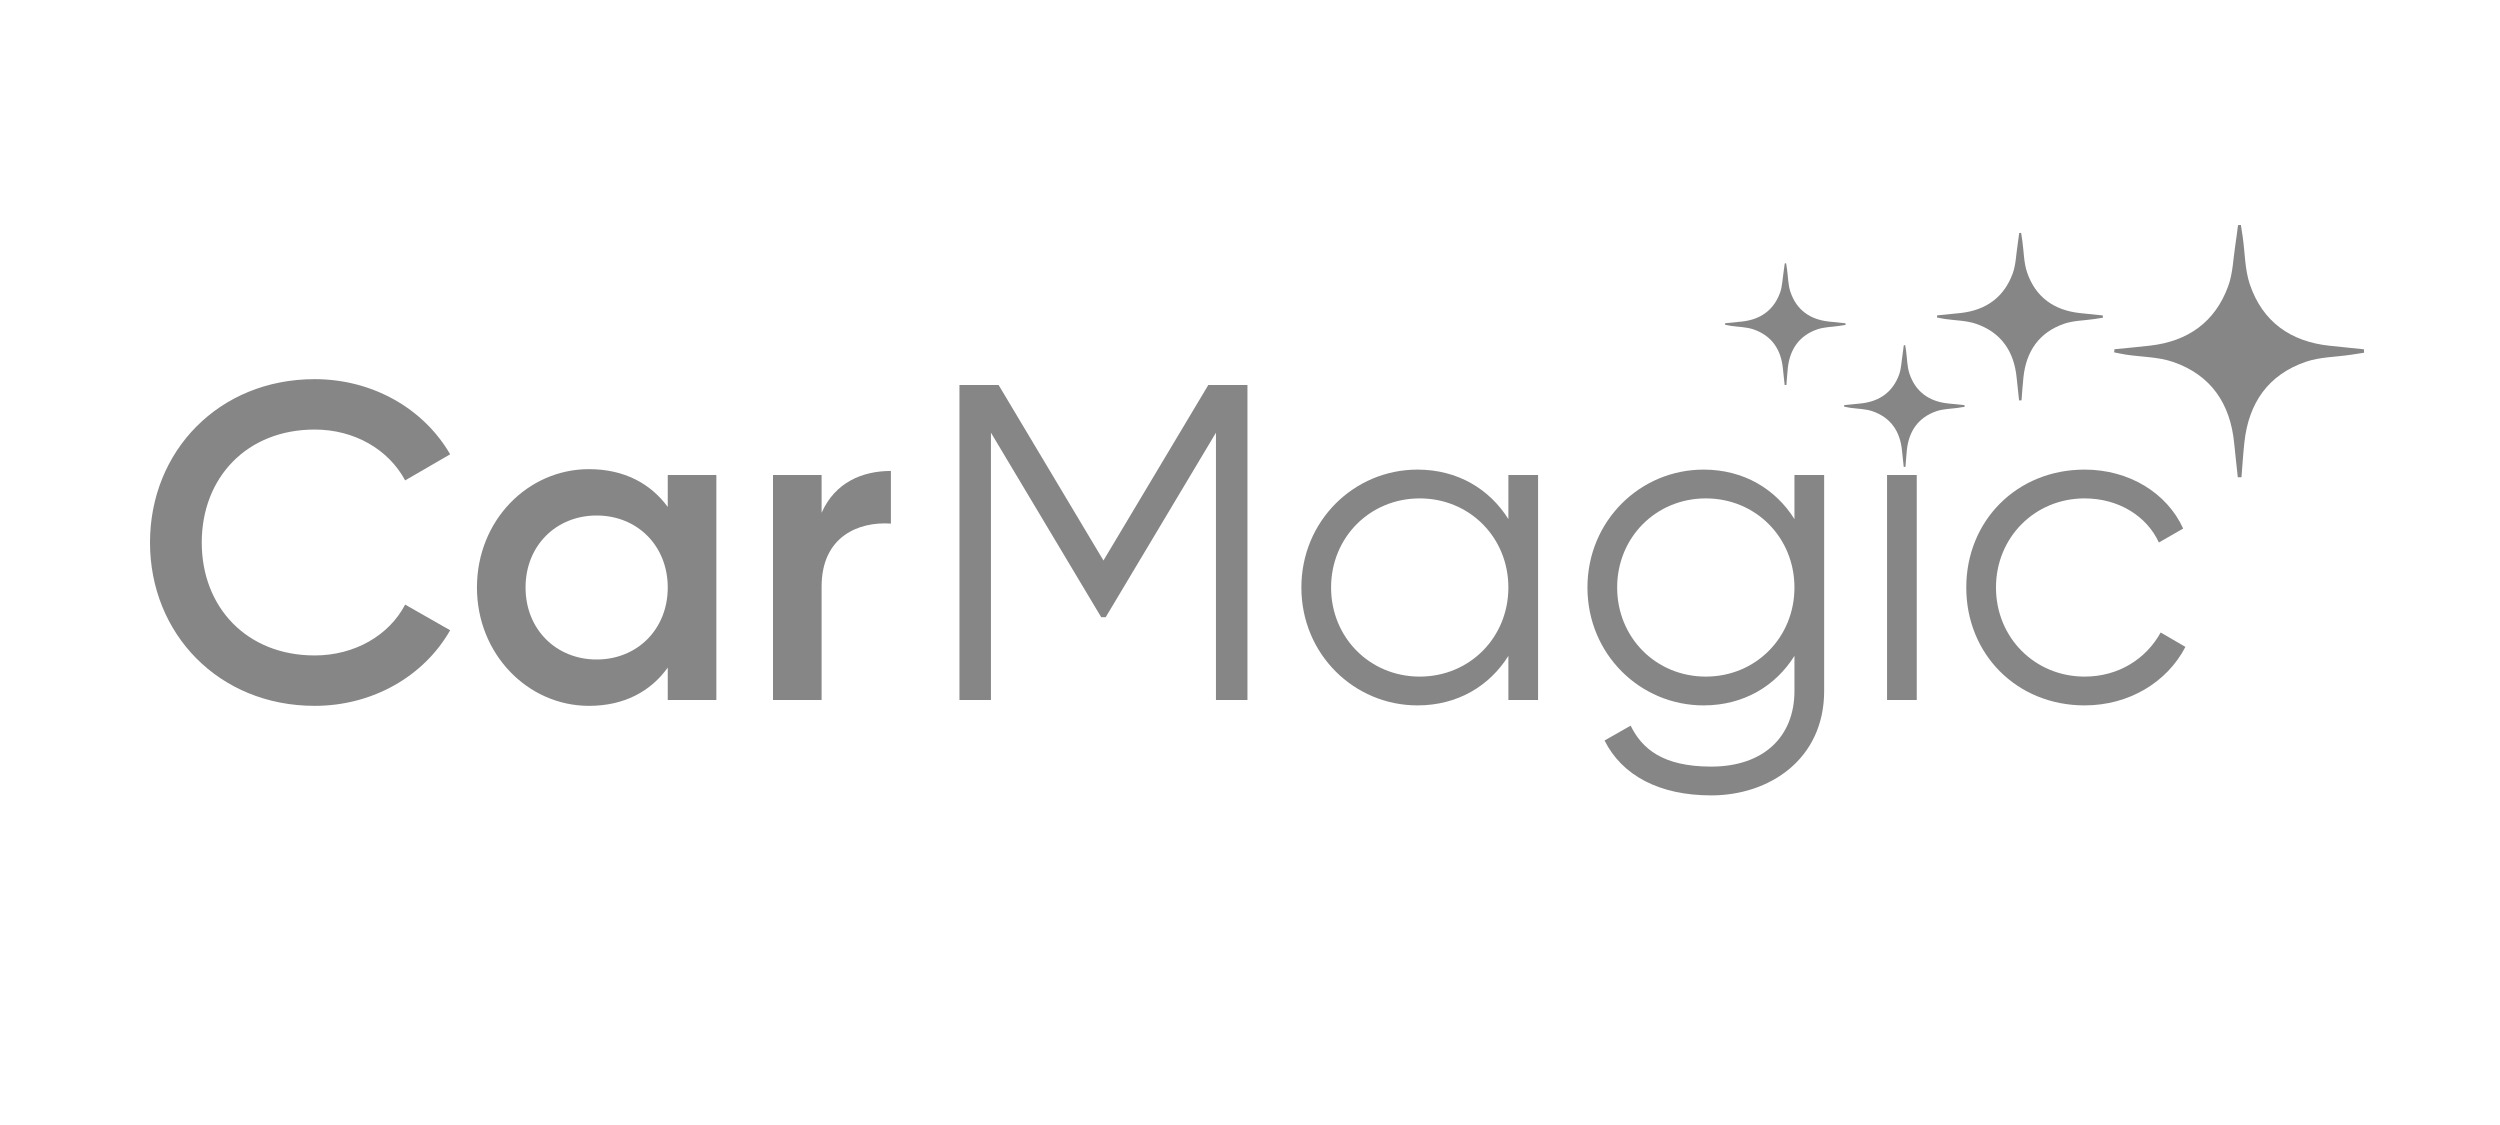 <svg width="100" height="45" viewBox="0 0 100 45" fill="none" xmlns="http://www.w3.org/2000/svg">
<path d="M12.588 28.234C8.754 28.234 6 25.354 6 21.7C6 18.046 8.754 15.166 12.588 15.166C14.892 15.166 16.944 16.336 18.006 18.172L16.206 19.216C15.54 17.974 14.172 17.182 12.588 17.182C9.87 17.182 8.07 19.108 8.07 21.7C8.07 24.292 9.87 26.218 12.588 26.218C14.172 26.218 15.558 25.426 16.206 24.184L18.006 25.21C16.962 27.046 14.91 28.234 12.588 28.234Z" fill="#868686"/>
<path d="M26.71 19H28.654V28H26.71V26.704C26.026 27.658 24.964 28.234 23.56 28.234C21.112 28.234 19.078 26.164 19.078 23.5C19.078 20.818 21.112 18.766 23.56 18.766C24.964 18.766 26.026 19.342 26.71 20.278V19ZM23.866 26.38C25.486 26.38 26.71 25.174 26.71 23.5C26.71 21.826 25.486 20.62 23.866 20.62C22.246 20.62 21.022 21.826 21.022 23.5C21.022 25.174 22.246 26.38 23.866 26.38Z" fill="#868686"/>
<path d="M32.864 20.512C33.404 19.288 34.502 18.838 35.636 18.838V20.944C34.358 20.854 32.864 21.448 32.864 23.464V28H30.92V19H32.864V20.512Z" fill="#868686"/>
<path d="M49.898 15.4V28H48.638V17.308L44.228 24.688H44.048L39.638 17.308V28H38.378V15.4H39.944L44.138 22.42L48.332 15.4H49.898Z" fill="#868686"/>
<path d="M60.335 19H61.523V28H60.335V26.236C59.579 27.442 58.301 28.216 56.699 28.216C54.161 28.216 52.055 26.164 52.055 23.5C52.055 20.836 54.161 18.784 56.699 18.784C58.301 18.784 59.579 19.558 60.335 20.764V19ZM56.789 27.064C58.787 27.064 60.335 25.498 60.335 23.5C60.335 21.502 58.787 19.936 56.789 19.936C54.791 19.936 53.243 21.502 53.243 23.5C53.243 25.498 54.791 27.064 56.789 27.064Z" fill="#868686"/>
<path d="M71.778 19H72.966V27.64C72.966 30.376 70.77 31.816 68.448 31.816C66.378 31.816 64.884 31.024 64.182 29.62L65.226 29.026C65.676 29.944 66.504 30.664 68.448 30.664C70.536 30.664 71.778 29.476 71.778 27.64V26.236C71.022 27.442 69.744 28.216 68.142 28.216C65.604 28.216 63.498 26.164 63.498 23.5C63.498 20.836 65.604 18.784 68.142 18.784C69.744 18.784 71.022 19.558 71.778 20.764V19ZM68.232 27.064C70.23 27.064 71.778 25.498 71.778 23.5C71.778 21.502 70.23 19.936 68.232 19.936C66.234 19.936 64.686 21.502 64.686 23.5C64.686 25.498 66.234 27.064 68.232 27.064Z" fill="#868686"/>
<path d="M75.482 28V19H76.67V28H75.482Z" fill="#868686"/>
<path d="M83.385 28.216C80.667 28.216 78.651 26.164 78.651 23.5C78.651 20.836 80.667 18.784 83.385 18.784C85.167 18.784 86.679 19.72 87.327 21.142L86.355 21.7C85.869 20.638 84.735 19.936 83.385 19.936C81.387 19.936 79.839 21.502 79.839 23.5C79.839 25.498 81.387 27.064 83.385 27.064C84.753 27.064 85.851 26.344 86.427 25.3L87.417 25.876C86.679 27.298 85.149 28.216 83.385 28.216Z" fill="#868686"/>
<path fill-rule="evenodd" clip-rule="evenodd" d="M84.58 13.969C85.055 13.922 85.53 13.88 86.004 13.825C87.518 13.652 88.603 12.882 89.127 11.449C89.317 10.929 89.328 10.343 89.415 9.787C89.456 9.527 89.486 9.265 89.521 9.005C89.56 9.003 89.598 9.002 89.636 9C89.662 9.166 89.688 9.332 89.712 9.499C89.8 10.127 89.794 10.786 89.994 11.376C90.503 12.873 91.622 13.665 93.191 13.831C93.647 13.879 94.103 13.925 94.558 13.972C94.56 14.018 94.561 14.063 94.563 14.109C94.382 14.137 94.201 14.166 94.019 14.193C93.42 14.281 92.788 14.28 92.225 14.474C90.723 14.993 89.949 16.124 89.777 17.681C89.725 18.148 89.698 18.619 89.659 19.089C89.61 19.09 89.562 19.091 89.512 19.091C89.464 18.637 89.411 18.183 89.367 17.728C89.213 16.149 88.443 15.002 86.924 14.478C86.335 14.274 85.673 14.28 85.046 14.187C84.884 14.163 84.725 14.125 84.565 14.094C84.569 14.053 84.574 14.011 84.58 13.969" fill="#868686"/>
<path fill-rule="evenodd" clip-rule="evenodd" d="M73.769 16.204C73.998 16.181 74.228 16.161 74.456 16.136C75.187 16.052 75.709 15.68 75.963 14.989C76.054 14.738 76.059 14.456 76.102 14.187C76.121 14.063 76.135 13.936 76.152 13.81L76.208 13.808C76.22 13.889 76.232 13.969 76.245 14.049C76.287 14.352 76.284 14.669 76.381 14.954C76.626 15.676 77.165 16.058 77.921 16.138C78.141 16.162 78.361 16.184 78.581 16.206C78.582 16.228 78.583 16.251 78.584 16.272C78.496 16.286 78.409 16.3 78.322 16.313C78.032 16.355 77.728 16.355 77.456 16.448C76.732 16.698 76.358 17.243 76.275 17.994C76.251 18.22 76.238 18.447 76.219 18.674C76.196 18.674 76.172 18.675 76.149 18.675C76.125 18.456 76.1 18.237 76.079 18.017C76.004 17.255 75.632 16.703 74.9 16.45C74.616 16.352 74.297 16.354 73.994 16.31C73.916 16.298 73.839 16.279 73.762 16.264C73.764 16.244 73.767 16.224 73.769 16.204" fill="#868686"/>
<path fill-rule="evenodd" clip-rule="evenodd" d="M69.007 12.929C69.236 12.906 69.466 12.886 69.694 12.86C70.424 12.776 70.947 12.405 71.2 11.714C71.292 11.463 71.297 11.181 71.339 10.912C71.359 10.787 71.374 10.661 71.39 10.535C71.409 10.535 71.427 10.533 71.445 10.533C71.458 10.614 71.471 10.694 71.482 10.774C71.525 11.077 71.522 11.394 71.618 11.679C71.864 12.401 72.403 12.783 73.16 12.863C73.38 12.886 73.6 12.909 73.819 12.931C73.82 12.953 73.821 12.975 73.822 12.997C73.734 13.011 73.647 13.024 73.559 13.037C73.27 13.081 72.966 13.079 72.694 13.173C71.97 13.423 71.596 13.968 71.513 14.719C71.488 14.945 71.475 15.171 71.457 15.399C71.433 15.399 71.41 15.399 71.386 15.4C71.363 15.18 71.337 14.961 71.316 14.742C71.242 13.98 70.87 13.427 70.138 13.175C69.854 13.077 69.535 13.079 69.232 13.034C69.154 13.022 69.077 13.004 69 12.989L69.007 12.929Z" fill="#868686"/>
<path fill-rule="evenodd" clip-rule="evenodd" d="M77.488 12.615C77.803 12.583 78.119 12.555 78.433 12.52C79.439 12.405 80.159 11.893 80.507 10.941C80.634 10.597 80.64 10.208 80.698 9.838C80.725 9.666 80.746 9.492 80.769 9.319C80.794 9.318 80.82 9.317 80.845 9.316C80.862 9.427 80.879 9.537 80.895 9.647C80.954 10.064 80.95 10.502 81.083 10.893C81.421 11.887 82.163 12.413 83.205 12.524C83.507 12.556 83.81 12.586 84.113 12.618C84.114 12.648 84.115 12.678 84.116 12.709C83.996 12.727 83.876 12.746 83.755 12.764C83.357 12.823 82.937 12.822 82.563 12.951C81.567 13.295 81.052 14.046 80.939 15.079C80.904 15.39 80.886 15.703 80.861 16.014L80.763 16.016C80.73 15.714 80.696 15.412 80.666 15.11C80.564 14.062 80.052 13.301 79.044 12.953C78.653 12.818 78.214 12.821 77.797 12.759C77.69 12.743 77.584 12.719 77.478 12.698C77.481 12.67 77.484 12.642 77.488 12.615" fill="#868686"/>
</svg>
